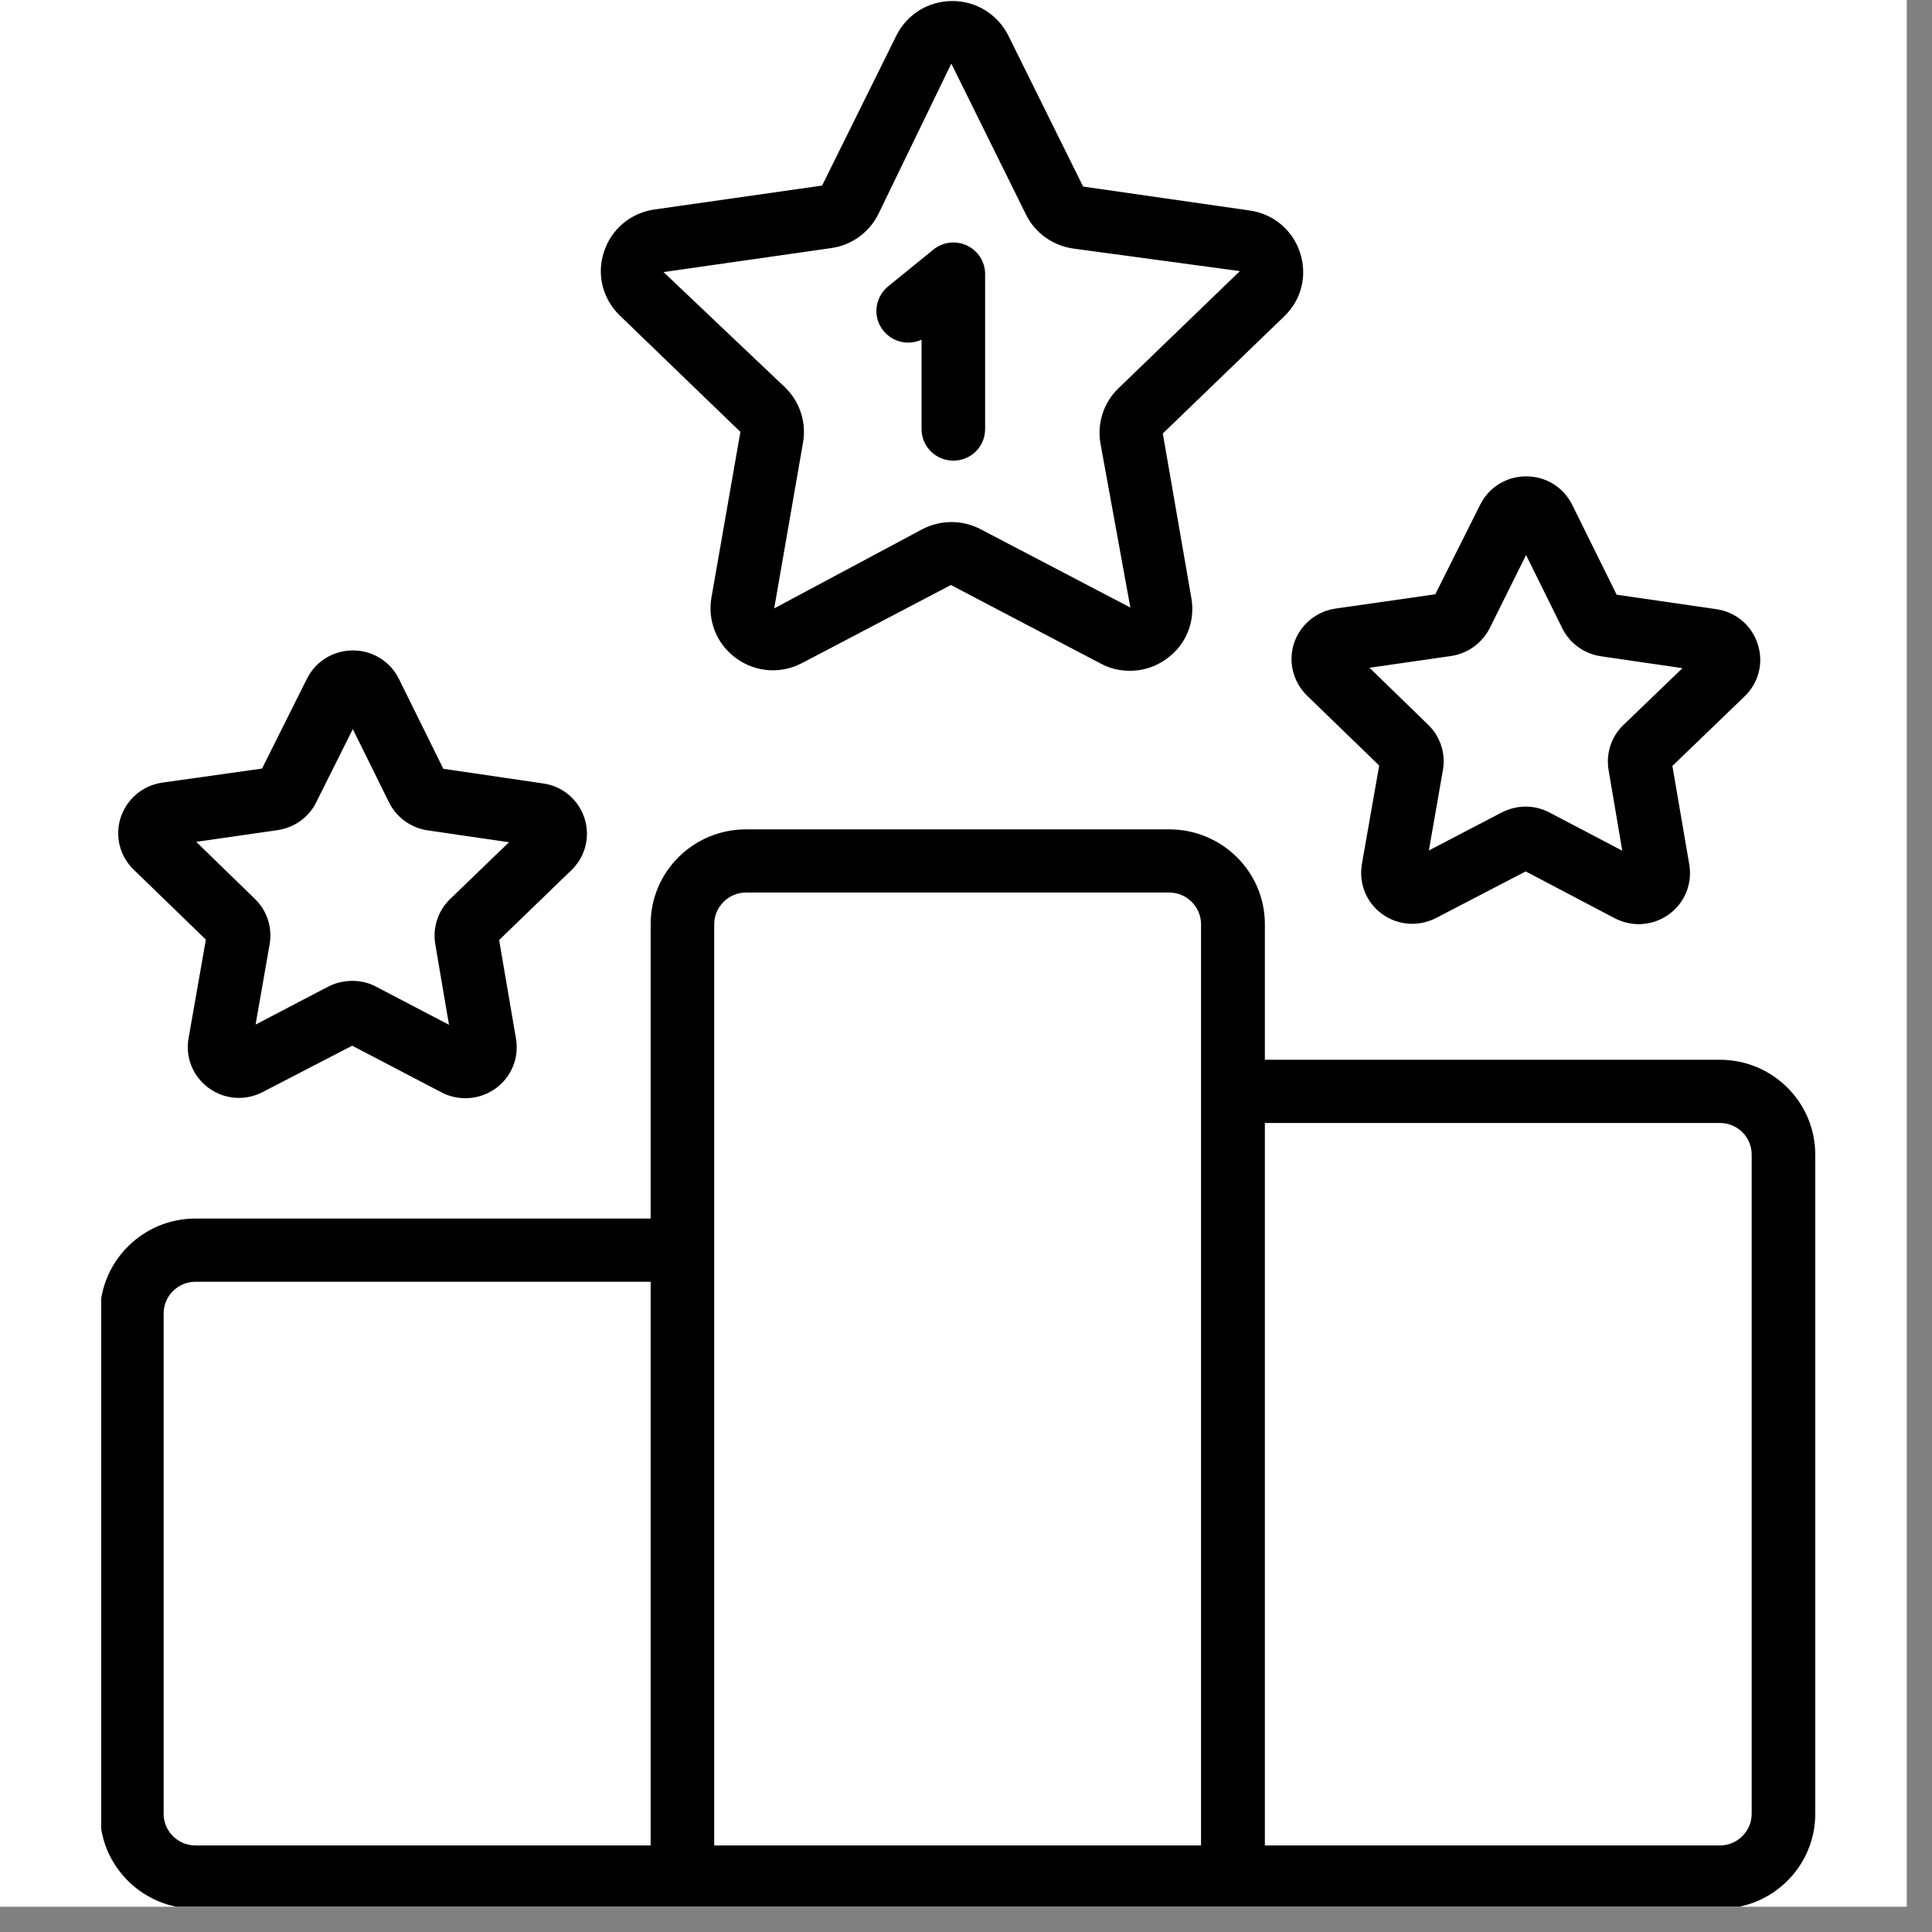 <svg xmlns="http://www.w3.org/2000/svg" xmlns:xlink="http://www.w3.org/1999/xlink" width="50" zoomAndPan="magnify" viewBox="0 0 37.5 37.5" height="50" preserveAspectRatio="xMidYMid meet" version="1.0"><rect x="0" y="0" width="37.5" height="37.5" fill="#808080" stroke="none"/><defs><clipPath id="e874d868af"><path d="M 0 0 L 37.008 0 L 37.008 37.008 L 0 37.008 Z M 0 0 " clip-rule="nonzero"/></clipPath><clipPath id="0f16e0c81d"><path d="M 1.965 0 L 35.273 0 L 35.273 37.008 L 1.965 37.008 Z M 1.965 0 " clip-rule="nonzero"/></clipPath></defs><g clip-path="url(#e874d868af)"><path fill="#ffffff" d="M 0 0 L 37.008 0 L 37.008 37.008 L 0 37.008 Z M 0 0 " fill-opacity="1" fill-rule="nonzero"/><path fill="#ffffff" d="M 0 0 L 37.008 0 L 37.008 37.008 L 0 37.008 Z M 0 0 " fill-opacity="1" fill-rule="nonzero"/></g><g clip-path="url(#0f16e0c81d)"><path fill="#000000" d="M 17.152 6.426 C 16.934 6.168 16.973 5.781 17.234 5.562 L 18.113 4.848 C 18.297 4.695 18.551 4.664 18.77 4.766 C 18.984 4.867 19.121 5.082 19.121 5.32 L 19.121 8.328 C 19.121 8.668 18.848 8.941 18.504 8.941 C 18.164 8.941 17.887 8.668 17.887 8.328 L 17.887 6.594 C 17.637 6.707 17.336 6.648 17.152 6.426 Z M 35.234 22.41 L 35.234 35.207 C 35.234 36.223 34.406 37.047 33.383 37.047 L 3.793 37.047 C 2.773 37.047 1.941 36.223 1.941 35.207 L 1.941 25.496 C 1.941 24.48 2.773 23.652 3.793 23.652 L 12.629 23.652 L 12.629 17.938 C 12.629 16.922 13.457 16.098 14.48 16.098 L 22.695 16.098 C 23.719 16.098 24.551 16.922 24.551 17.938 L 24.551 20.57 L 33.383 20.57 C 34.406 20.57 35.234 21.395 35.234 22.41 Z M 3.793 35.82 L 12.629 35.82 L 12.629 24.879 L 3.793 24.879 C 3.453 24.879 3.176 25.156 3.176 25.496 L 3.176 35.207 C 3.176 35.543 3.453 35.82 3.793 35.82 Z M 13.863 35.82 L 23.312 35.82 L 23.312 17.938 C 23.312 17.602 23.035 17.324 22.695 17.324 L 14.48 17.324 C 14.141 17.324 13.863 17.602 13.863 17.938 Z M 34 22.41 C 34 22.07 33.723 21.797 33.383 21.797 L 24.551 21.797 L 24.551 35.82 L 33.383 35.82 C 33.723 35.82 34 35.543 34 35.207 Z M 12.027 6.121 C 11.695 5.797 11.578 5.324 11.723 4.887 C 11.867 4.445 12.242 4.133 12.703 4.066 L 15.957 3.602 L 17.398 0.691 C 17.605 0.277 18.02 0.02 18.484 0.02 L 18.488 0.02 C 18.953 0.02 19.367 0.281 19.574 0.695 L 21.023 3.621 L 24.258 4.086 C 24.719 4.152 25.094 4.469 25.234 4.906 C 25.379 5.348 25.262 5.82 24.926 6.141 L 22.57 8.414 L 23.125 11.613 C 23.203 12.07 23.02 12.52 22.641 12.789 C 22.43 12.945 22.18 13.02 21.934 13.02 C 21.738 13.02 21.543 12.977 21.363 12.879 L 18.457 11.355 L 15.566 12.871 C 15.156 13.086 14.664 13.051 14.289 12.777 C 13.914 12.504 13.73 12.055 13.809 11.598 L 14.371 8.383 Z M 12.879 5.281 L 15.242 7.523 C 15.527 7.801 15.656 8.203 15.586 8.594 L 15.027 11.809 L 17.906 10.27 C 18.082 10.18 18.273 10.133 18.469 10.133 C 18.664 10.133 18.859 10.18 19.035 10.273 L 21.941 11.793 C 21.941 11.793 21.941 11.797 21.941 11.797 L 21.652 12.336 L 21.941 11.797 L 21.359 8.602 C 21.293 8.211 21.422 7.812 21.711 7.535 L 24.066 5.262 L 20.828 4.824 C 20.43 4.766 20.09 4.52 19.914 4.164 L 18.465 1.234 L 17.047 4.16 C 16.867 4.516 16.527 4.762 16.129 4.816 Z M 25.117 12.484 C 25.238 12.125 25.547 11.867 25.926 11.812 L 27.859 11.535 L 28.73 9.797 C 28.898 9.457 29.242 9.246 29.621 9.246 L 29.625 9.246 C 30.004 9.246 30.348 9.457 30.516 9.797 L 31.379 11.543 L 33.316 11.824 C 33.691 11.879 34 12.137 34.117 12.5 C 34.234 12.859 34.141 13.246 33.867 13.512 L 32.461 14.867 L 32.789 16.781 C 32.852 17.156 32.699 17.527 32.391 17.75 C 32.215 17.875 32.012 17.938 31.809 17.938 C 31.648 17.938 31.488 17.898 31.344 17.824 L 29.613 16.914 L 27.879 17.816 C 27.539 17.992 27.137 17.965 26.828 17.742 C 26.52 17.52 26.371 17.148 26.434 16.773 L 26.77 14.859 L 25.367 13.5 C 25.098 13.234 25 12.844 25.117 12.484 Z M 26.582 12.961 L 27.723 14.07 C 27.957 14.297 28.062 14.625 28.008 14.941 L 27.734 16.508 L 29.148 15.77 C 29.297 15.695 29.453 15.656 29.613 15.656 C 29.773 15.656 29.93 15.695 30.074 15.77 L 31.488 16.512 L 31.223 14.949 C 31.168 14.629 31.273 14.301 31.508 14.074 L 32.656 12.969 L 31.074 12.738 C 30.75 12.691 30.469 12.488 30.324 12.195 L 29.621 10.773 L 28.914 12.195 C 28.766 12.484 28.484 12.688 28.16 12.734 Z M 2.594 16.879 C 2.32 16.613 2.227 16.223 2.344 15.863 C 2.465 15.504 2.773 15.246 3.148 15.191 L 5.086 14.918 L 5.957 13.176 C 6.125 12.836 6.469 12.625 6.848 12.625 L 6.852 12.625 C 7.23 12.625 7.574 12.836 7.742 13.176 L 8.605 14.922 L 10.543 15.207 C 10.918 15.258 11.227 15.52 11.344 15.879 C 11.461 16.238 11.363 16.629 11.09 16.891 L 9.688 18.246 L 10.016 20.164 C 10.078 20.535 9.926 20.906 9.617 21.129 C 9.441 21.254 9.238 21.316 9.035 21.316 C 8.875 21.316 8.715 21.281 8.57 21.203 L 6.836 20.297 L 5.102 21.195 C 4.766 21.371 4.363 21.344 4.055 21.121 C 3.746 20.898 3.594 20.527 3.66 20.152 L 3.996 18.238 Z M 3.809 16.34 L 4.949 17.449 C 5.184 17.676 5.289 18.004 5.234 18.324 L 4.961 19.887 L 6.375 19.148 C 6.52 19.074 6.68 19.039 6.84 19.039 C 7 19.039 7.156 19.074 7.301 19.152 L 8.715 19.891 L 8.449 18.328 C 8.395 18.008 8.5 17.68 8.734 17.453 L 9.879 16.348 L 8.301 16.117 C 7.977 16.07 7.695 15.867 7.551 15.574 L 6.848 14.152 L 6.137 15.574 C 5.992 15.867 5.711 16.066 5.387 16.113 Z M 3.809 16.34 " fill-opacity="1" fill-rule="nonzero"/></g></svg>